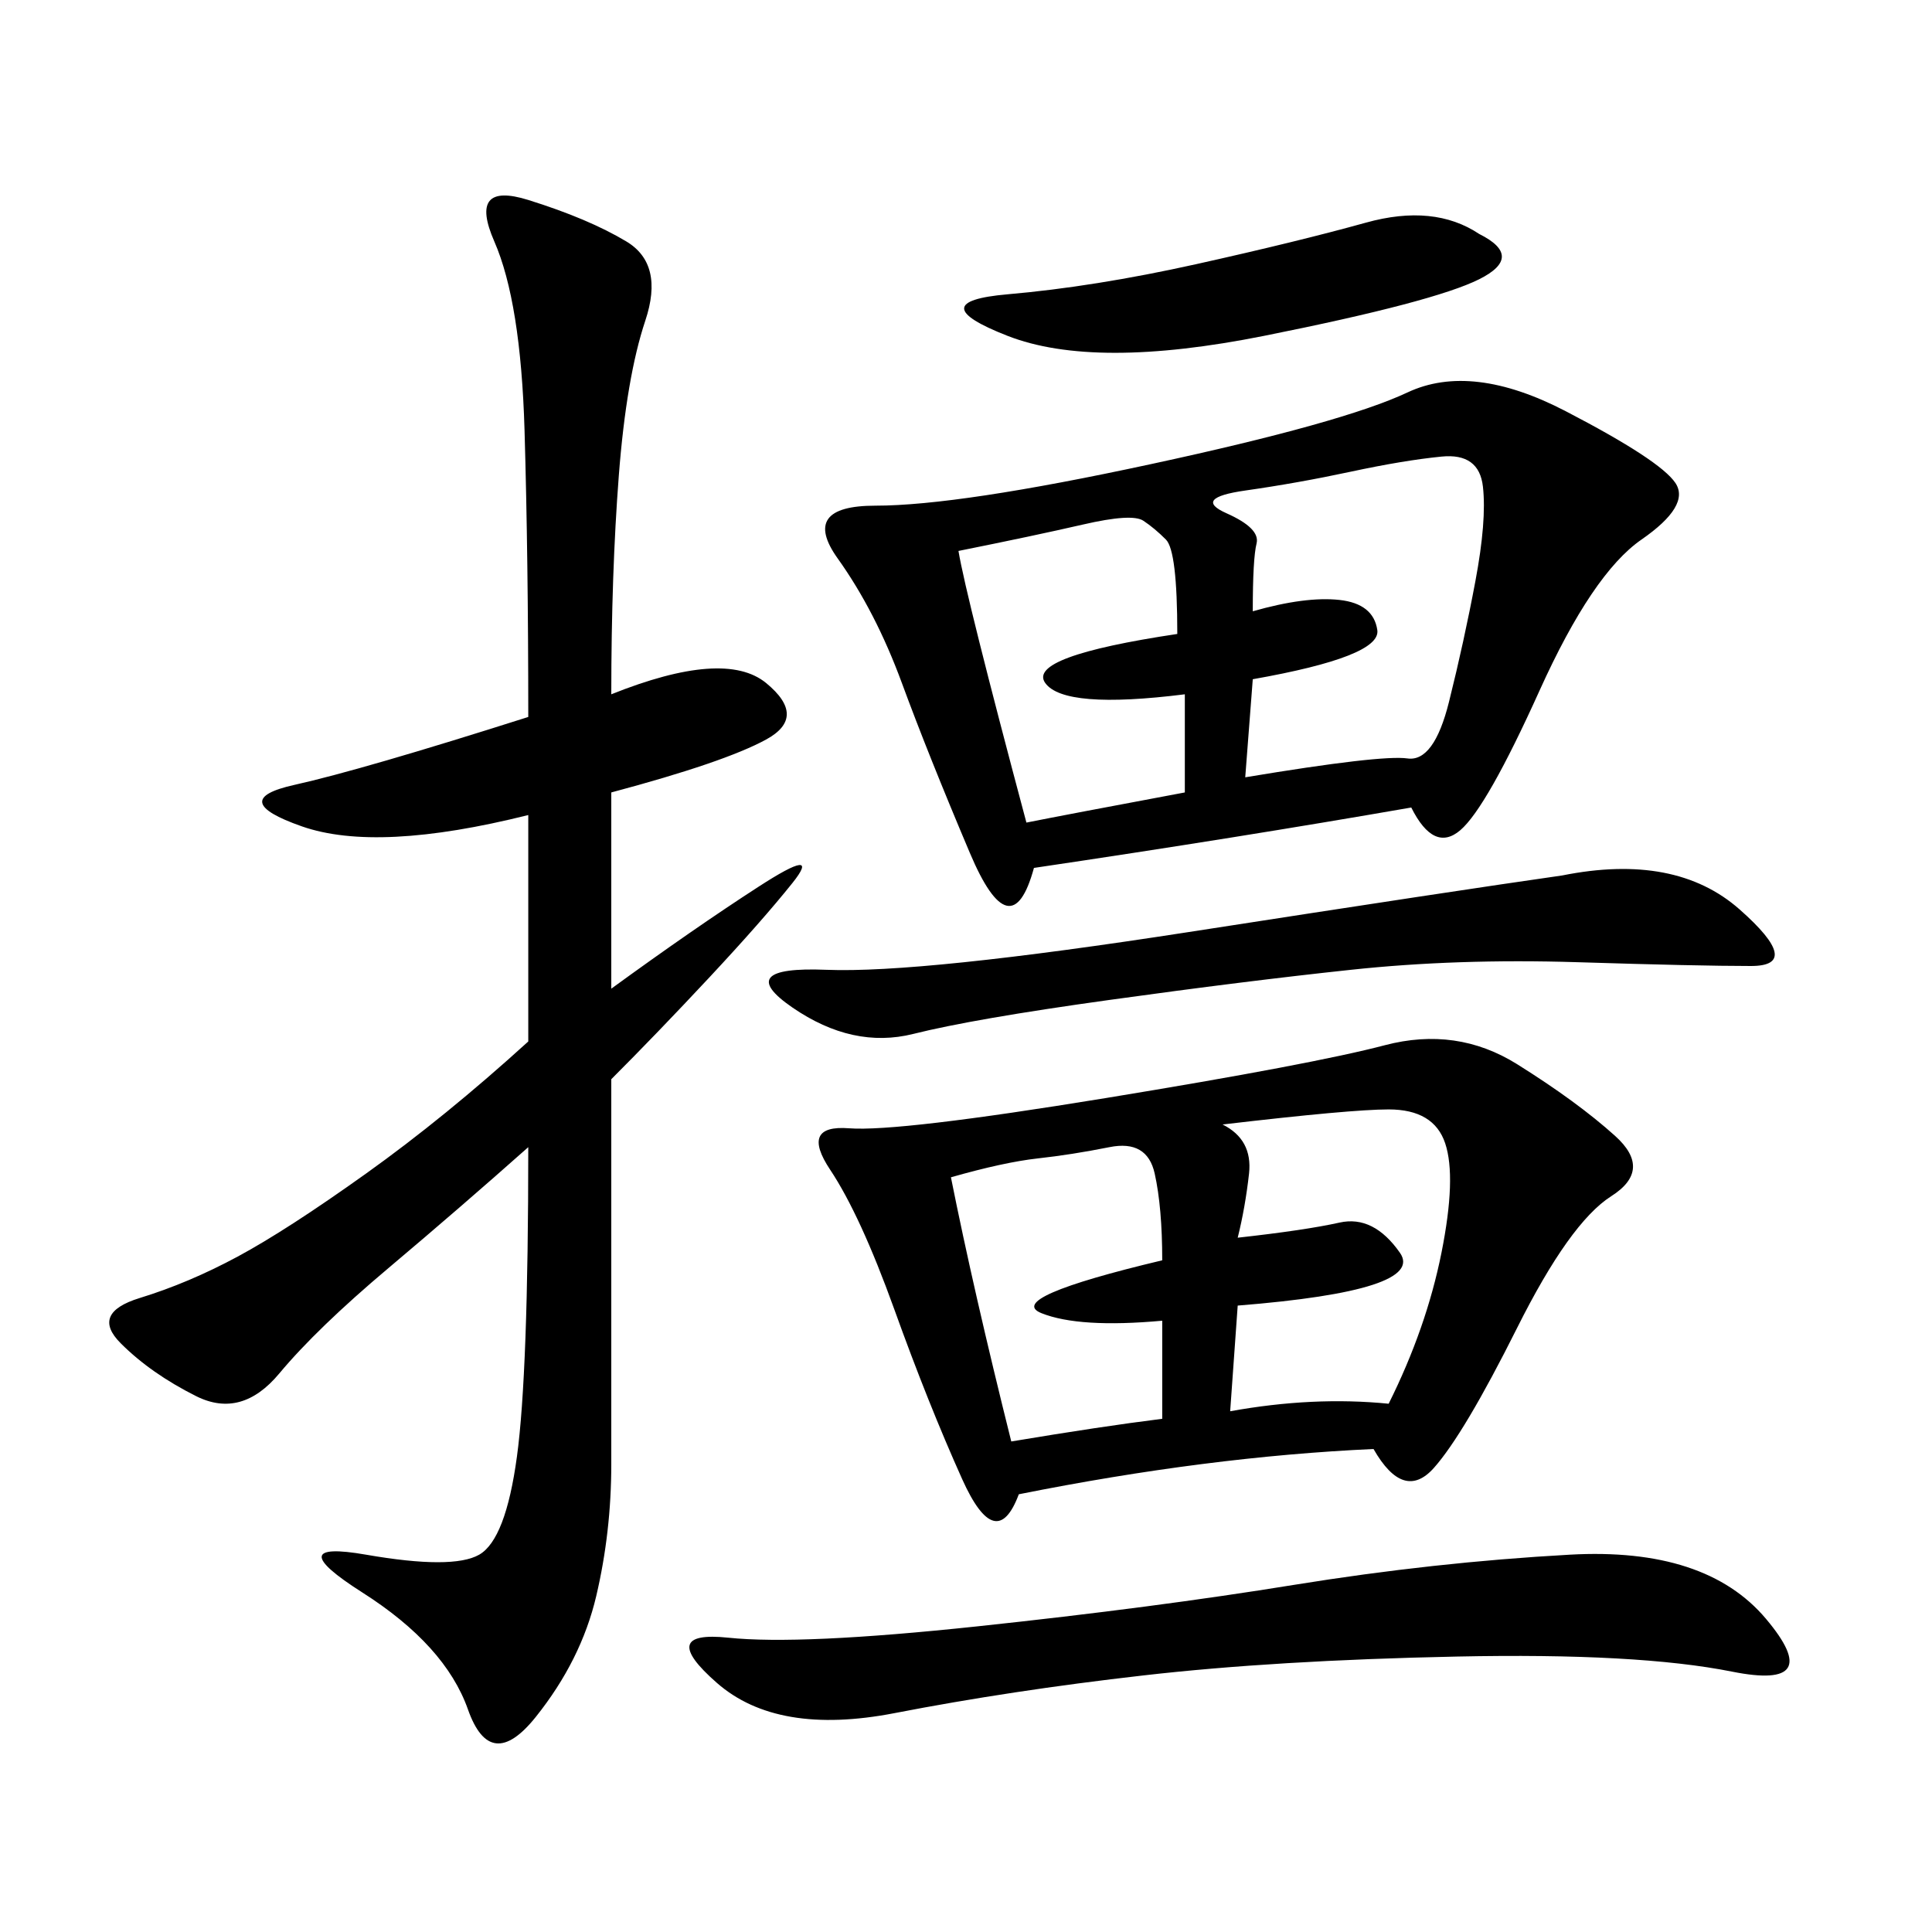 <svg xmlns="http://www.w3.org/2000/svg" xmlns:xlink="http://www.w3.org/1999/xlink" width="300" height="300"><path d="M219.14 125.39Q192.19 130.08 160.55 134.77L160.55 134.77Q157.03 147.66 150.59 132.42Q144.14 117.19 140.04 106.05Q135.94 94.92 130.08 86.72Q124.22 78.52 135.94 78.52L135.94 78.52Q148.83 78.52 178.71 72.07Q208.59 65.63 218.55 60.94Q228.52 56.25 243.16 63.87Q257.81 71.48 260.16 75Q262.50 78.52 254.88 83.79Q247.27 89.06 239.06 107.23Q230.86 125.39 226.76 128.91Q222.66 132.42 219.14 125.39L219.14 125.39ZM213.28 225Q187.50 226.17 158.20 232.03L158.20 232.03Q154.69 241.41 149.41 229.69Q144.14 217.97 138.87 203.32Q133.59 188.67 128.91 181.64Q124.22 174.61 131.84 175.20Q139.45 175.78 171.68 170.51Q203.91 165.23 215.04 162.30Q226.17 159.38 235.55 165.23Q244.92 171.09 250.78 176.37Q256.64 181.64 250.20 185.74Q243.75 189.84 235.55 206.25Q227.34 222.66 222.66 227.93Q217.97 233.20 213.28 225L213.28 225ZM94.92 107.81Q112.50 100.78 118.95 106.05Q125.39 111.33 118.95 114.84Q112.50 118.36 94.92 123.05L94.92 123.05L94.92 153.52Q107.81 144.14 117.77 137.70Q127.73 131.25 123.05 137.11Q118.36 142.97 110.16 151.76Q101.95 160.55 94.92 167.58L94.92 167.58L94.92 227.34Q94.92 237.89 92.58 247.85Q90.23 257.81 83.20 266.60Q76.17 275.39 72.66 265.43Q69.14 255.47 56.25 247.27Q43.36 239.06 56.84 241.41Q70.31 243.75 74.41 241.41Q78.52 239.06 80.27 226.17Q82.03 213.28 82.03 178.13L82.03 178.13Q71.48 187.50 60.35 196.88Q49.22 206.25 43.36 213.28Q37.50 220.31 30.47 216.80Q23.44 213.28 18.75 208.59Q14.06 203.91 21.68 201.56Q29.30 199.22 36.91 195.12Q44.53 191.02 56.84 182.23Q69.14 173.44 82.03 161.72L82.03 161.72L82.03 126.56Q58.59 132.42 46.88 128.32Q35.16 124.22 45.70 121.88Q56.25 119.53 82.03 111.33L82.03 111.33Q82.03 86.72 81.45 66.80Q80.86 46.88 76.76 37.50Q72.66 28.13 82.03 31.05Q91.41 33.98 97.27 37.50Q103.13 41.02 100.20 49.80Q97.27 58.59 96.09 73.83Q94.92 89.06 94.92 107.81L94.92 107.81ZM243.75 241.41Q264.84 240.23 274.22 251.37Q283.59 262.50 268.95 259.57Q254.30 256.64 226.17 257.23Q198.05 257.81 177.54 260.16Q157.03 262.50 138.87 266.02Q120.70 269.53 111.33 261.33Q101.95 253.13 113.09 254.30Q124.22 255.47 151.76 252.54Q179.30 249.61 200.98 246.09Q222.66 242.58 243.75 241.41L243.75 241.41ZM242.58 135.94Q260.16 132.42 270.12 141.21Q280.08 150 271.88 150L271.88 150Q263.67 150 244.92 149.41Q226.17 148.83 209.77 150.59Q193.36 152.34 172.27 155.27Q151.17 158.20 141.80 160.55Q132.42 162.89 123.05 156.45Q113.67 150 128.32 150.59Q142.97 151.17 184.57 144.73Q226.17 138.28 242.58 135.94L242.58 135.94ZM194.53 94.92Q202.73 92.58 208.01 93.16Q213.28 93.75 213.87 97.85Q214.45 101.95 194.53 105.47L194.53 105.47L193.36 120.70Q214.45 117.19 218.55 117.77Q222.66 118.36 225 108.98Q227.34 99.61 229.10 90.23Q230.86 80.86 230.27 75.59Q229.69 70.31 223.83 70.90Q217.97 71.48 209.77 73.24Q201.56 75 193.36 76.17Q185.16 77.34 190.43 79.69Q195.70 82.03 195.12 84.38Q194.53 86.72 194.53 94.92L194.53 94.92ZM148.83 85.55Q150 92.58 159.38 127.73L159.38 127.73Q165.23 126.56 183.98 123.05L183.98 123.05L183.98 107.81Q165.23 110.16 162.30 106.05Q159.38 101.95 182.81 98.44L182.81 98.44Q182.81 85.55 181.05 83.79Q179.30 82.03 177.54 80.86Q175.78 79.69 168.16 81.45Q160.55 83.20 148.83 85.55L148.83 85.55ZM189.84 174.61Q194.53 176.95 193.95 182.23Q193.36 187.50 192.19 192.19L192.19 192.19Q202.73 191.02 208.01 189.84Q213.28 188.67 217.38 194.53Q221.48 200.39 192.19 202.73L192.19 202.73L191.02 219.14Q203.91 216.80 215.63 217.97L215.63 217.97Q221.48 206.25 223.83 194.53Q226.17 182.81 224.41 177.54Q222.66 172.27 215.63 172.27L215.63 172.27Q209.77 172.27 189.84 174.61L189.84 174.61ZM147.66 182.81Q151.17 200.39 157.03 223.83L157.03 223.83Q171.09 221.48 180.47 220.31L180.47 220.31L180.47 205.08Q167.58 206.25 161.72 203.91Q155.86 201.56 180.47 195.70L180.47 195.70Q180.47 187.50 179.30 182.23Q178.13 176.95 172.27 178.13Q166.41 179.30 161.13 179.88Q155.86 180.47 147.66 182.81L147.66 182.81ZM229.69 36.33Q236.72 39.84 229.69 43.36Q222.66 46.88 196.29 52.15Q169.92 57.42 156.45 52.15Q142.97 46.88 156.45 45.70Q169.92 44.53 185.74 41.02Q201.56 37.50 212.11 34.57Q222.66 31.64 229.69 36.33L229.69 36.33Z"/></svg>

